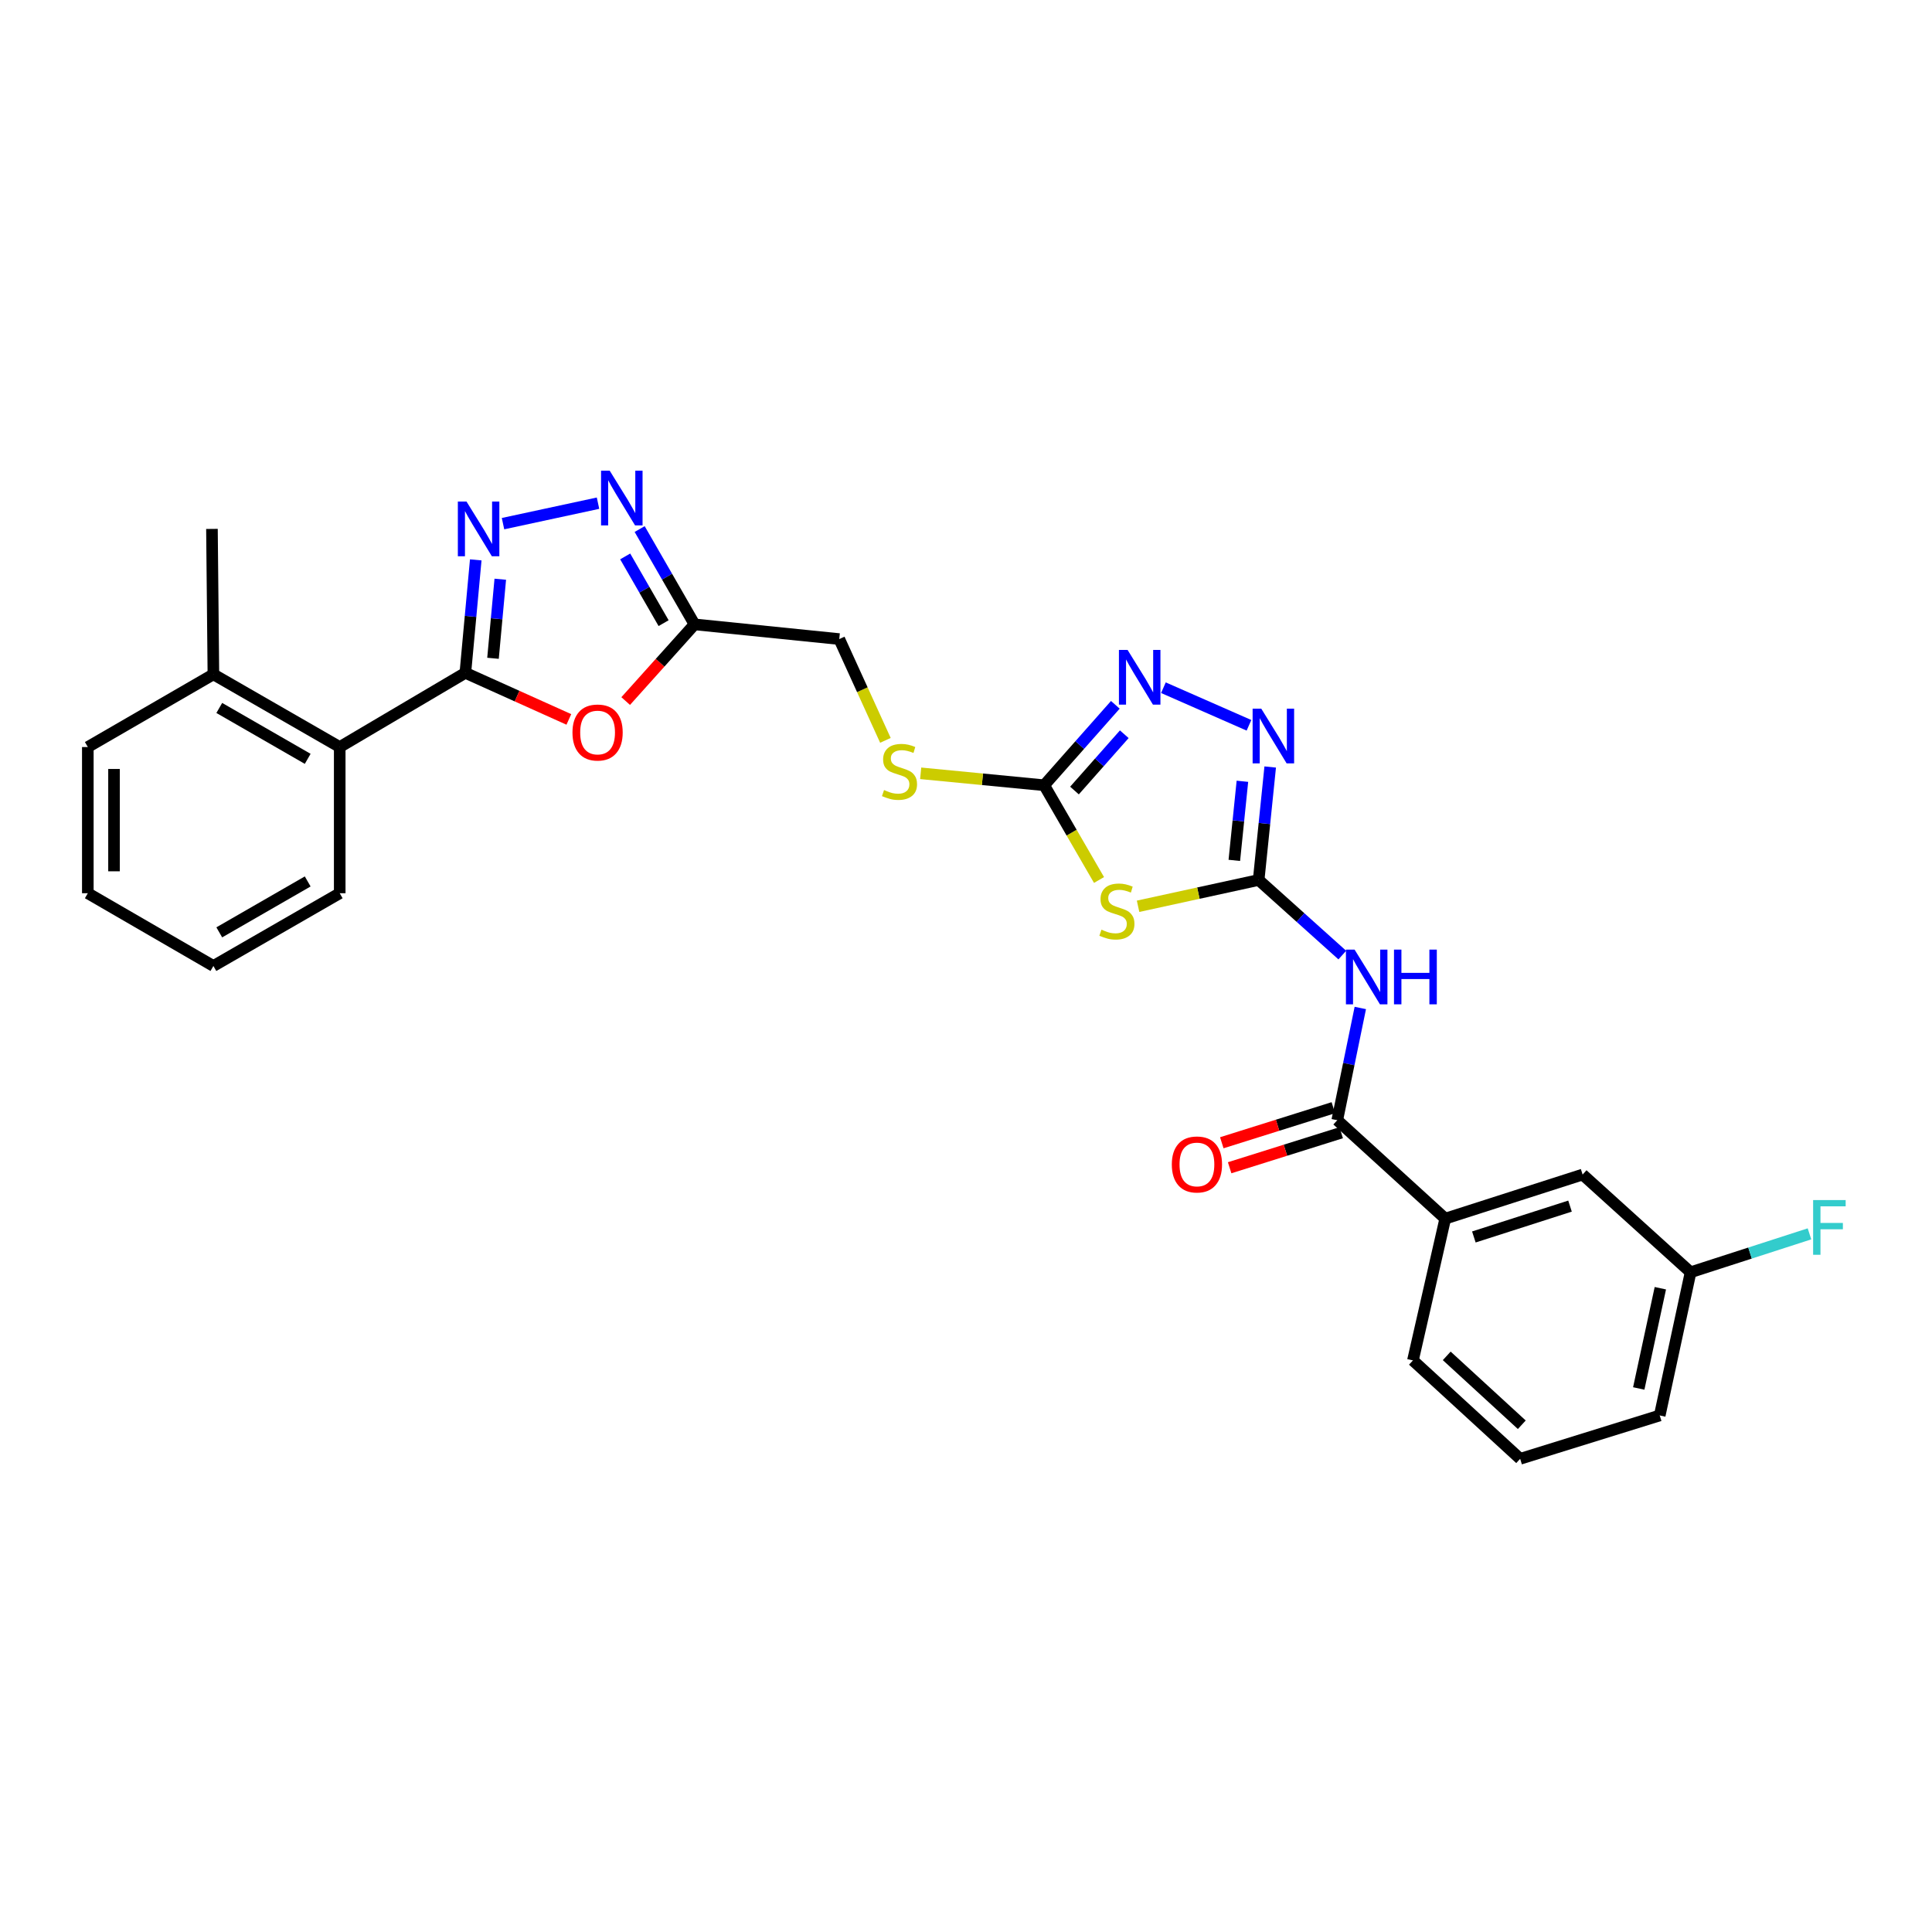 <?xml version='1.0' encoding='iso-8859-1'?>
<svg version='1.1' baseProfile='full'
              xmlns='http://www.w3.org/2000/svg'
                      xmlns:rdkit='http://www.rdkit.org/xml'
                      xmlns:xlink='http://www.w3.org/1999/xlink'
                  xml:space='preserve'
width='1000px' height='1000px' viewBox='0 0 1000 1000'>
<!-- END OF HEADER -->
<rect style='opacity:1.0;fill:#FFFFFF;stroke:none' width='1000' height='1000' x='0' y='0'> </rect>
<path class='bond-1' d='M 651.478,455.479 L 620.272,462.285' style='fill:none;fill-rule:evenodd;stroke:#000000;stroke-width:6px;stroke-linecap:butt;stroke-linejoin:miter;stroke-opacity:1' />
<path class='bond-1' d='M 620.272,462.285 L 589.065,469.09' style='fill:none;fill-rule:evenodd;stroke:#CCCC00;stroke-width:6px;stroke-linecap:butt;stroke-linejoin:miter;stroke-opacity:1' />
<path class='bond-3' d='M 651.478,455.479 L 673.125,474.913' style='fill:none;fill-rule:evenodd;stroke:#000000;stroke-width:6px;stroke-linecap:butt;stroke-linejoin:miter;stroke-opacity:1' />
<path class='bond-3' d='M 673.125,474.913 L 694.773,494.347' style='fill:none;fill-rule:evenodd;stroke:#0000FF;stroke-width:6px;stroke-linecap:butt;stroke-linejoin:miter;stroke-opacity:1' />
<path class='bond-6' d='M 651.478,455.479 L 654.466,426.238' style='fill:none;fill-rule:evenodd;stroke:#000000;stroke-width:6px;stroke-linecap:butt;stroke-linejoin:miter;stroke-opacity:1' />
<path class='bond-6' d='M 654.466,426.238 L 657.455,396.997' style='fill:none;fill-rule:evenodd;stroke:#0000FF;stroke-width:6px;stroke-linecap:butt;stroke-linejoin:miter;stroke-opacity:1' />
<path class='bond-6' d='M 638.884,445.328 L 640.976,424.859' style='fill:none;fill-rule:evenodd;stroke:#000000;stroke-width:6px;stroke-linecap:butt;stroke-linejoin:miter;stroke-opacity:1' />
<path class='bond-6' d='M 640.976,424.859 L 643.068,404.39' style='fill:none;fill-rule:evenodd;stroke:#0000FF;stroke-width:6px;stroke-linecap:butt;stroke-linejoin:miter;stroke-opacity:1' />
<path class='bond-0' d='M 240.868,348.261 L 267.651,360.316' style='fill:none;fill-rule:evenodd;stroke:#000000;stroke-width:6px;stroke-linecap:butt;stroke-linejoin:miter;stroke-opacity:1' />
<path class='bond-0' d='M 267.651,360.316 L 294.434,372.37' style='fill:none;fill-rule:evenodd;stroke:#FF0000;stroke-width:6px;stroke-linecap:butt;stroke-linejoin:miter;stroke-opacity:1' />
<path class='bond-11' d='M 240.868,348.261 L 175.838,386.667' style='fill:none;fill-rule:evenodd;stroke:#000000;stroke-width:6px;stroke-linecap:butt;stroke-linejoin:miter;stroke-opacity:1' />
<path class='bond-30' d='M 240.868,348.261 L 243.558,319.027' style='fill:none;fill-rule:evenodd;stroke:#000000;stroke-width:6px;stroke-linecap:butt;stroke-linejoin:miter;stroke-opacity:1' />
<path class='bond-30' d='M 243.558,319.027 L 246.248,289.792' style='fill:none;fill-rule:evenodd;stroke:#0000FF;stroke-width:6px;stroke-linecap:butt;stroke-linejoin:miter;stroke-opacity:1' />
<path class='bond-30' d='M 255.178,340.733 L 257.061,320.269' style='fill:none;fill-rule:evenodd;stroke:#000000;stroke-width:6px;stroke-linecap:butt;stroke-linejoin:miter;stroke-opacity:1' />
<path class='bond-30' d='M 257.061,320.269 L 258.945,299.805' style='fill:none;fill-rule:evenodd;stroke:#0000FF;stroke-width:6px;stroke-linecap:butt;stroke-linejoin:miter;stroke-opacity:1' />
<path class='bond-5' d='M 568.85,455.482 L 554.66,430.962' style='fill:none;fill-rule:evenodd;stroke:#CCCC00;stroke-width:6px;stroke-linecap:butt;stroke-linejoin:miter;stroke-opacity:1' />
<path class='bond-5' d='M 554.66,430.962 L 540.47,406.443' style='fill:none;fill-rule:evenodd;stroke:#000000;stroke-width:6px;stroke-linecap:butt;stroke-linejoin:miter;stroke-opacity:1' />
<path class='bond-2' d='M 260.359,271.039 L 309.534,260.443' style='fill:none;fill-rule:evenodd;stroke:#0000FF;stroke-width:6px;stroke-linecap:butt;stroke-linejoin:miter;stroke-opacity:1' />
<path class='bond-10' d='M 704.095,521.727 L 698.131,550.774' style='fill:none;fill-rule:evenodd;stroke:#0000FF;stroke-width:6px;stroke-linecap:butt;stroke-linejoin:miter;stroke-opacity:1' />
<path class='bond-10' d='M 698.131,550.774 L 692.166,579.82' style='fill:none;fill-rule:evenodd;stroke:#000000;stroke-width:6px;stroke-linecap:butt;stroke-linejoin:miter;stroke-opacity:1' />
<path class='bond-4' d='M 323.853,362.868 L 341.672,343.021' style='fill:none;fill-rule:evenodd;stroke:#FF0000;stroke-width:6px;stroke-linecap:butt;stroke-linejoin:miter;stroke-opacity:1' />
<path class='bond-4' d='M 341.672,343.021 L 359.491,323.174' style='fill:none;fill-rule:evenodd;stroke:#000000;stroke-width:6px;stroke-linecap:butt;stroke-linejoin:miter;stroke-opacity:1' />
<path class='bond-13' d='M 540.47,406.443 L 508.505,403.353' style='fill:none;fill-rule:evenodd;stroke:#000000;stroke-width:6px;stroke-linecap:butt;stroke-linejoin:miter;stroke-opacity:1' />
<path class='bond-13' d='M 508.505,403.353 L 476.54,400.263' style='fill:none;fill-rule:evenodd;stroke:#CCCC00;stroke-width:6px;stroke-linecap:butt;stroke-linejoin:miter;stroke-opacity:1' />
<path class='bond-28' d='M 540.47,406.443 L 558.882,385.627' style='fill:none;fill-rule:evenodd;stroke:#000000;stroke-width:6px;stroke-linecap:butt;stroke-linejoin:miter;stroke-opacity:1' />
<path class='bond-28' d='M 558.882,385.627 L 577.293,364.81' style='fill:none;fill-rule:evenodd;stroke:#0000FF;stroke-width:6px;stroke-linecap:butt;stroke-linejoin:miter;stroke-opacity:1' />
<path class='bond-28' d='M 556.151,409.182 L 569.039,394.611' style='fill:none;fill-rule:evenodd;stroke:#000000;stroke-width:6px;stroke-linecap:butt;stroke-linejoin:miter;stroke-opacity:1' />
<path class='bond-28' d='M 569.039,394.611 L 581.927,380.039' style='fill:none;fill-rule:evenodd;stroke:#0000FF;stroke-width:6px;stroke-linecap:butt;stroke-linejoin:miter;stroke-opacity:1' />
<path class='bond-8' d='M 646.464,375.415 L 602.183,355.957' style='fill:none;fill-rule:evenodd;stroke:#0000FF;stroke-width:6px;stroke-linecap:butt;stroke-linejoin:miter;stroke-opacity:1' />
<path class='bond-7' d='M 331.085,273.837 L 345.288,298.505' style='fill:none;fill-rule:evenodd;stroke:#0000FF;stroke-width:6px;stroke-linecap:butt;stroke-linejoin:miter;stroke-opacity:1' />
<path class='bond-7' d='M 345.288,298.505 L 359.491,323.174' style='fill:none;fill-rule:evenodd;stroke:#000000;stroke-width:6px;stroke-linecap:butt;stroke-linejoin:miter;stroke-opacity:1' />
<path class='bond-7' d='M 323.594,288.003 L 333.536,305.272' style='fill:none;fill-rule:evenodd;stroke:#0000FF;stroke-width:6px;stroke-linecap:butt;stroke-linejoin:miter;stroke-opacity:1' />
<path class='bond-7' d='M 333.536,305.272 L 343.479,322.54' style='fill:none;fill-rule:evenodd;stroke:#000000;stroke-width:6px;stroke-linecap:butt;stroke-linejoin:miter;stroke-opacity:1' />
<path class='bond-9' d='M 359.491,323.174 L 434.398,330.783' style='fill:none;fill-rule:evenodd;stroke:#000000;stroke-width:6px;stroke-linecap:butt;stroke-linejoin:miter;stroke-opacity:1' />
<path class='bond-12' d='M 692.166,579.82 L 748.058,630.762' style='fill:none;fill-rule:evenodd;stroke:#000000;stroke-width:6px;stroke-linecap:butt;stroke-linejoin:miter;stroke-opacity:1' />
<path class='bond-14' d='M 690.134,573.352 L 661.267,582.421' style='fill:none;fill-rule:evenodd;stroke:#000000;stroke-width:6px;stroke-linecap:butt;stroke-linejoin:miter;stroke-opacity:1' />
<path class='bond-14' d='M 661.267,582.421 L 632.399,591.489' style='fill:none;fill-rule:evenodd;stroke:#FF0000;stroke-width:6px;stroke-linecap:butt;stroke-linejoin:miter;stroke-opacity:1' />
<path class='bond-14' d='M 694.198,586.289 L 665.331,595.358' style='fill:none;fill-rule:evenodd;stroke:#000000;stroke-width:6px;stroke-linecap:butt;stroke-linejoin:miter;stroke-opacity:1' />
<path class='bond-14' d='M 665.331,595.358 L 636.463,604.426' style='fill:none;fill-rule:evenodd;stroke:#FF0000;stroke-width:6px;stroke-linecap:butt;stroke-linejoin:miter;stroke-opacity:1' />
<path class='bond-16' d='M 175.838,386.667 L 110.454,349.037' style='fill:none;fill-rule:evenodd;stroke:#000000;stroke-width:6px;stroke-linecap:butt;stroke-linejoin:miter;stroke-opacity:1' />
<path class='bond-16' d='M 159.266,392.776 L 113.498,366.434' style='fill:none;fill-rule:evenodd;stroke:#000000;stroke-width:6px;stroke-linecap:butt;stroke-linejoin:miter;stroke-opacity:1' />
<path class='bond-21' d='M 175.838,386.667 L 175.838,462.334' style='fill:none;fill-rule:evenodd;stroke:#000000;stroke-width:6px;stroke-linecap:butt;stroke-linejoin:miter;stroke-opacity:1' />
<path class='bond-15' d='M 748.058,630.762 L 819.16,607.943' style='fill:none;fill-rule:evenodd;stroke:#000000;stroke-width:6px;stroke-linecap:butt;stroke-linejoin:miter;stroke-opacity:1' />
<path class='bond-15' d='M 762.867,640.251 L 812.638,624.278' style='fill:none;fill-rule:evenodd;stroke:#000000;stroke-width:6px;stroke-linecap:butt;stroke-linejoin:miter;stroke-opacity:1' />
<path class='bond-20' d='M 748.058,630.762 L 731.333,704.147' style='fill:none;fill-rule:evenodd;stroke:#000000;stroke-width:6px;stroke-linecap:butt;stroke-linejoin:miter;stroke-opacity:1' />
<path class='bond-17' d='M 458.287,383.203 L 446.343,356.993' style='fill:none;fill-rule:evenodd;stroke:#CCCC00;stroke-width:6px;stroke-linecap:butt;stroke-linejoin:miter;stroke-opacity:1' />
<path class='bond-17' d='M 446.343,356.993 L 434.398,330.783' style='fill:none;fill-rule:evenodd;stroke:#000000;stroke-width:6px;stroke-linecap:butt;stroke-linejoin:miter;stroke-opacity:1' />
<path class='bond-18' d='M 819.16,607.943 L 875.044,658.524' style='fill:none;fill-rule:evenodd;stroke:#000000;stroke-width:6px;stroke-linecap:butt;stroke-linejoin:miter;stroke-opacity:1' />
<path class='bond-23' d='M 110.454,349.037 L 109.708,273.762' style='fill:none;fill-rule:evenodd;stroke:#000000;stroke-width:6px;stroke-linecap:butt;stroke-linejoin:miter;stroke-opacity:1' />
<path class='bond-24' d='M 110.454,349.037 L 45.455,386.667' style='fill:none;fill-rule:evenodd;stroke:#000000;stroke-width:6px;stroke-linecap:butt;stroke-linejoin:miter;stroke-opacity:1' />
<path class='bond-19' d='M 875.044,658.524 L 905.814,648.583' style='fill:none;fill-rule:evenodd;stroke:#000000;stroke-width:6px;stroke-linecap:butt;stroke-linejoin:miter;stroke-opacity:1' />
<path class='bond-19' d='M 905.814,648.583 L 936.584,638.643' style='fill:none;fill-rule:evenodd;stroke:#33CCCC;stroke-width:6px;stroke-linecap:butt;stroke-linejoin:miter;stroke-opacity:1' />
<path class='bond-29' d='M 875.044,658.524 L 859.073,732.639' style='fill:none;fill-rule:evenodd;stroke:#000000;stroke-width:6px;stroke-linecap:butt;stroke-linejoin:miter;stroke-opacity:1' />
<path class='bond-29' d='M 859.392,666.784 L 848.212,718.665' style='fill:none;fill-rule:evenodd;stroke:#000000;stroke-width:6px;stroke-linecap:butt;stroke-linejoin:miter;stroke-opacity:1' />
<path class='bond-22' d='M 731.333,704.147 L 786.833,755.081' style='fill:none;fill-rule:evenodd;stroke:#000000;stroke-width:6px;stroke-linecap:butt;stroke-linejoin:miter;stroke-opacity:1' />
<path class='bond-22' d='M 748.827,701.796 L 787.677,737.45' style='fill:none;fill-rule:evenodd;stroke:#000000;stroke-width:6px;stroke-linecap:butt;stroke-linejoin:miter;stroke-opacity:1' />
<path class='bond-26' d='M 175.838,462.334 L 110.454,499.987' style='fill:none;fill-rule:evenodd;stroke:#000000;stroke-width:6px;stroke-linecap:butt;stroke-linejoin:miter;stroke-opacity:1' />
<path class='bond-26' d='M 159.263,456.231 L 113.495,482.588' style='fill:none;fill-rule:evenodd;stroke:#000000;stroke-width:6px;stroke-linecap:butt;stroke-linejoin:miter;stroke-opacity:1' />
<path class='bond-25' d='M 786.833,755.081 L 859.073,732.639' style='fill:none;fill-rule:evenodd;stroke:#000000;stroke-width:6px;stroke-linecap:butt;stroke-linejoin:miter;stroke-opacity:1' />
<path class='bond-31' d='M 45.455,386.667 L 45.455,462.334' style='fill:none;fill-rule:evenodd;stroke:#000000;stroke-width:6px;stroke-linecap:butt;stroke-linejoin:miter;stroke-opacity:1' />
<path class='bond-31' d='M 59.015,398.017 L 59.015,450.984' style='fill:none;fill-rule:evenodd;stroke:#000000;stroke-width:6px;stroke-linecap:butt;stroke-linejoin:miter;stroke-opacity:1' />
<path class='bond-27' d='M 110.454,499.987 L 45.455,462.334' style='fill:none;fill-rule:evenodd;stroke:#000000;stroke-width:6px;stroke-linecap:butt;stroke-linejoin:miter;stroke-opacity:1' />
<path  class='atom-2' d='M 570.108 481.2
Q 570.428 481.32, 571.748 481.88
Q 573.068 482.44, 574.508 482.8
Q 575.988 483.12, 577.428 483.12
Q 580.108 483.12, 581.668 481.84
Q 583.228 480.52, 583.228 478.24
Q 583.228 476.68, 582.428 475.72
Q 581.668 474.76, 580.468 474.24
Q 579.268 473.72, 577.268 473.12
Q 574.748 472.36, 573.228 471.64
Q 571.748 470.92, 570.668 469.4
Q 569.628 467.88, 569.628 465.32
Q 569.628 461.76, 572.028 459.56
Q 574.468 457.36, 579.268 457.36
Q 582.548 457.36, 586.268 458.92
L 585.348 462
Q 581.948 460.6, 579.388 460.6
Q 576.628 460.6, 575.108 461.76
Q 573.588 462.88, 573.628 464.84
Q 573.628 466.36, 574.388 467.28
Q 575.188 468.2, 576.308 468.72
Q 577.468 469.24, 579.388 469.84
Q 581.948 470.64, 583.468 471.44
Q 584.988 472.24, 586.068 473.88
Q 587.188 475.48, 587.188 478.24
Q 587.188 482.16, 584.548 484.28
Q 581.948 486.36, 577.588 486.36
Q 575.068 486.36, 573.148 485.8
Q 571.268 485.28, 569.028 484.36
L 570.108 481.2
' fill='#CCCC00'/>
<path  class='atom-3' d='M 241.463 259.602
L 250.743 274.602
Q 251.663 276.082, 253.143 278.762
Q 254.623 281.442, 254.703 281.602
L 254.703 259.602
L 258.463 259.602
L 258.463 287.922
L 254.583 287.922
L 244.623 271.522
Q 243.463 269.602, 242.223 267.402
Q 241.023 265.202, 240.663 264.522
L 240.663 287.922
L 236.983 287.922
L 236.983 259.602
L 241.463 259.602
' fill='#0000FF'/>
<path  class='atom-4' d='M 701.132 491.515
L 710.412 506.515
Q 711.332 507.995, 712.812 510.675
Q 714.292 513.355, 714.372 513.515
L 714.372 491.515
L 718.132 491.515
L 718.132 519.835
L 714.252 519.835
L 704.292 503.435
Q 703.132 501.515, 701.892 499.315
Q 700.692 497.115, 700.332 496.435
L 700.332 519.835
L 696.652 519.835
L 696.652 491.515
L 701.132 491.515
' fill='#0000FF'/>
<path  class='atom-4' d='M 721.532 491.515
L 725.372 491.515
L 725.372 503.555
L 739.852 503.555
L 739.852 491.515
L 743.692 491.515
L 743.692 519.835
L 739.852 519.835
L 739.852 506.755
L 725.372 506.755
L 725.372 519.835
L 721.532 519.835
L 721.532 491.515
' fill='#0000FF'/>
<path  class='atom-5' d='M 296.31 379.146
Q 296.31 372.346, 299.67 368.546
Q 303.03 364.746, 309.31 364.746
Q 315.59 364.746, 318.95 368.546
Q 322.31 372.346, 322.31 379.146
Q 322.31 386.026, 318.91 389.946
Q 315.51 393.826, 309.31 393.826
Q 303.07 393.826, 299.67 389.946
Q 296.31 386.066, 296.31 379.146
M 309.31 390.626
Q 313.63 390.626, 315.95 387.746
Q 318.31 384.826, 318.31 379.146
Q 318.31 373.586, 315.95 370.786
Q 313.63 367.946, 309.31 367.946
Q 304.99 367.946, 302.63 370.746
Q 300.31 373.546, 300.31 379.146
Q 300.31 384.866, 302.63 387.746
Q 304.99 390.626, 309.31 390.626
' fill='#FF0000'/>
<path  class='atom-7' d='M 652.834 366.804
L 662.114 381.804
Q 663.034 383.284, 664.514 385.964
Q 665.994 388.644, 666.074 388.804
L 666.074 366.804
L 669.834 366.804
L 669.834 395.124
L 665.954 395.124
L 655.994 378.724
Q 654.834 376.804, 653.594 374.604
Q 652.394 372.404, 652.034 371.724
L 652.034 395.124
L 648.354 395.124
L 648.354 366.804
L 652.834 366.804
' fill='#0000FF'/>
<path  class='atom-8' d='M 315.586 243.63
L 324.866 258.63
Q 325.786 260.11, 327.266 262.79
Q 328.746 265.47, 328.826 265.63
L 328.826 243.63
L 332.586 243.63
L 332.586 271.95
L 328.706 271.95
L 318.746 255.55
Q 317.586 253.63, 316.346 251.43
Q 315.146 249.23, 314.786 248.55
L 314.786 271.95
L 311.106 271.95
L 311.106 243.63
L 315.586 243.63
' fill='#0000FF'/>
<path  class='atom-9' d='M 583.638 336.399
L 592.918 351.399
Q 593.838 352.879, 595.318 355.559
Q 596.798 358.239, 596.878 358.399
L 596.878 336.399
L 600.638 336.399
L 600.638 364.719
L 596.758 364.719
L 586.798 348.319
Q 585.638 346.399, 584.398 344.199
Q 583.198 341.999, 582.838 341.319
L 582.838 364.719
L 579.158 364.719
L 579.158 336.399
L 583.638 336.399
' fill='#0000FF'/>
<path  class='atom-14' d='M 457.579 408.923
Q 457.899 409.043, 459.219 409.603
Q 460.539 410.163, 461.979 410.523
Q 463.459 410.843, 464.899 410.843
Q 467.579 410.843, 469.139 409.563
Q 470.699 408.243, 470.699 405.963
Q 470.699 404.403, 469.899 403.443
Q 469.139 402.483, 467.939 401.963
Q 466.739 401.443, 464.739 400.843
Q 462.219 400.083, 460.699 399.363
Q 459.219 398.643, 458.139 397.123
Q 457.099 395.603, 457.099 393.043
Q 457.099 389.483, 459.499 387.283
Q 461.939 385.083, 466.739 385.083
Q 470.019 385.083, 473.739 386.643
L 472.819 389.723
Q 469.419 388.323, 466.859 388.323
Q 464.099 388.323, 462.579 389.483
Q 461.059 390.603, 461.099 392.563
Q 461.099 394.083, 461.859 395.003
Q 462.659 395.923, 463.779 396.443
Q 464.939 396.963, 466.859 397.563
Q 469.419 398.363, 470.939 399.163
Q 472.459 399.963, 473.539 401.603
Q 474.659 403.203, 474.659 405.963
Q 474.659 409.883, 472.019 412.003
Q 469.419 414.083, 465.059 414.083
Q 462.539 414.083, 460.619 413.523
Q 458.739 413.003, 456.499 412.083
L 457.579 408.923
' fill='#CCCC00'/>
<path  class='atom-15' d='M 606.528 602.72
Q 606.528 595.92, 609.888 592.12
Q 613.248 588.32, 619.528 588.32
Q 625.808 588.32, 629.168 592.12
Q 632.528 595.92, 632.528 602.72
Q 632.528 609.6, 629.128 613.52
Q 625.728 617.4, 619.528 617.4
Q 613.288 617.4, 609.888 613.52
Q 606.528 609.64, 606.528 602.72
M 619.528 614.2
Q 623.848 614.2, 626.168 611.32
Q 628.528 608.4, 628.528 602.72
Q 628.528 597.16, 626.168 594.36
Q 623.848 591.52, 619.528 591.52
Q 615.208 591.52, 612.848 594.32
Q 610.528 597.12, 610.528 602.72
Q 610.528 608.44, 612.848 611.32
Q 615.208 614.2, 619.528 614.2
' fill='#FF0000'/>
<path  class='atom-20' d='M 938.471 621.153
L 955.311 621.153
L 955.311 624.393
L 942.271 624.393
L 942.271 632.993
L 953.871 632.993
L 953.871 636.273
L 942.271 636.273
L 942.271 649.473
L 938.471 649.473
L 938.471 621.153
' fill='#33CCCC'/>
</svg>
